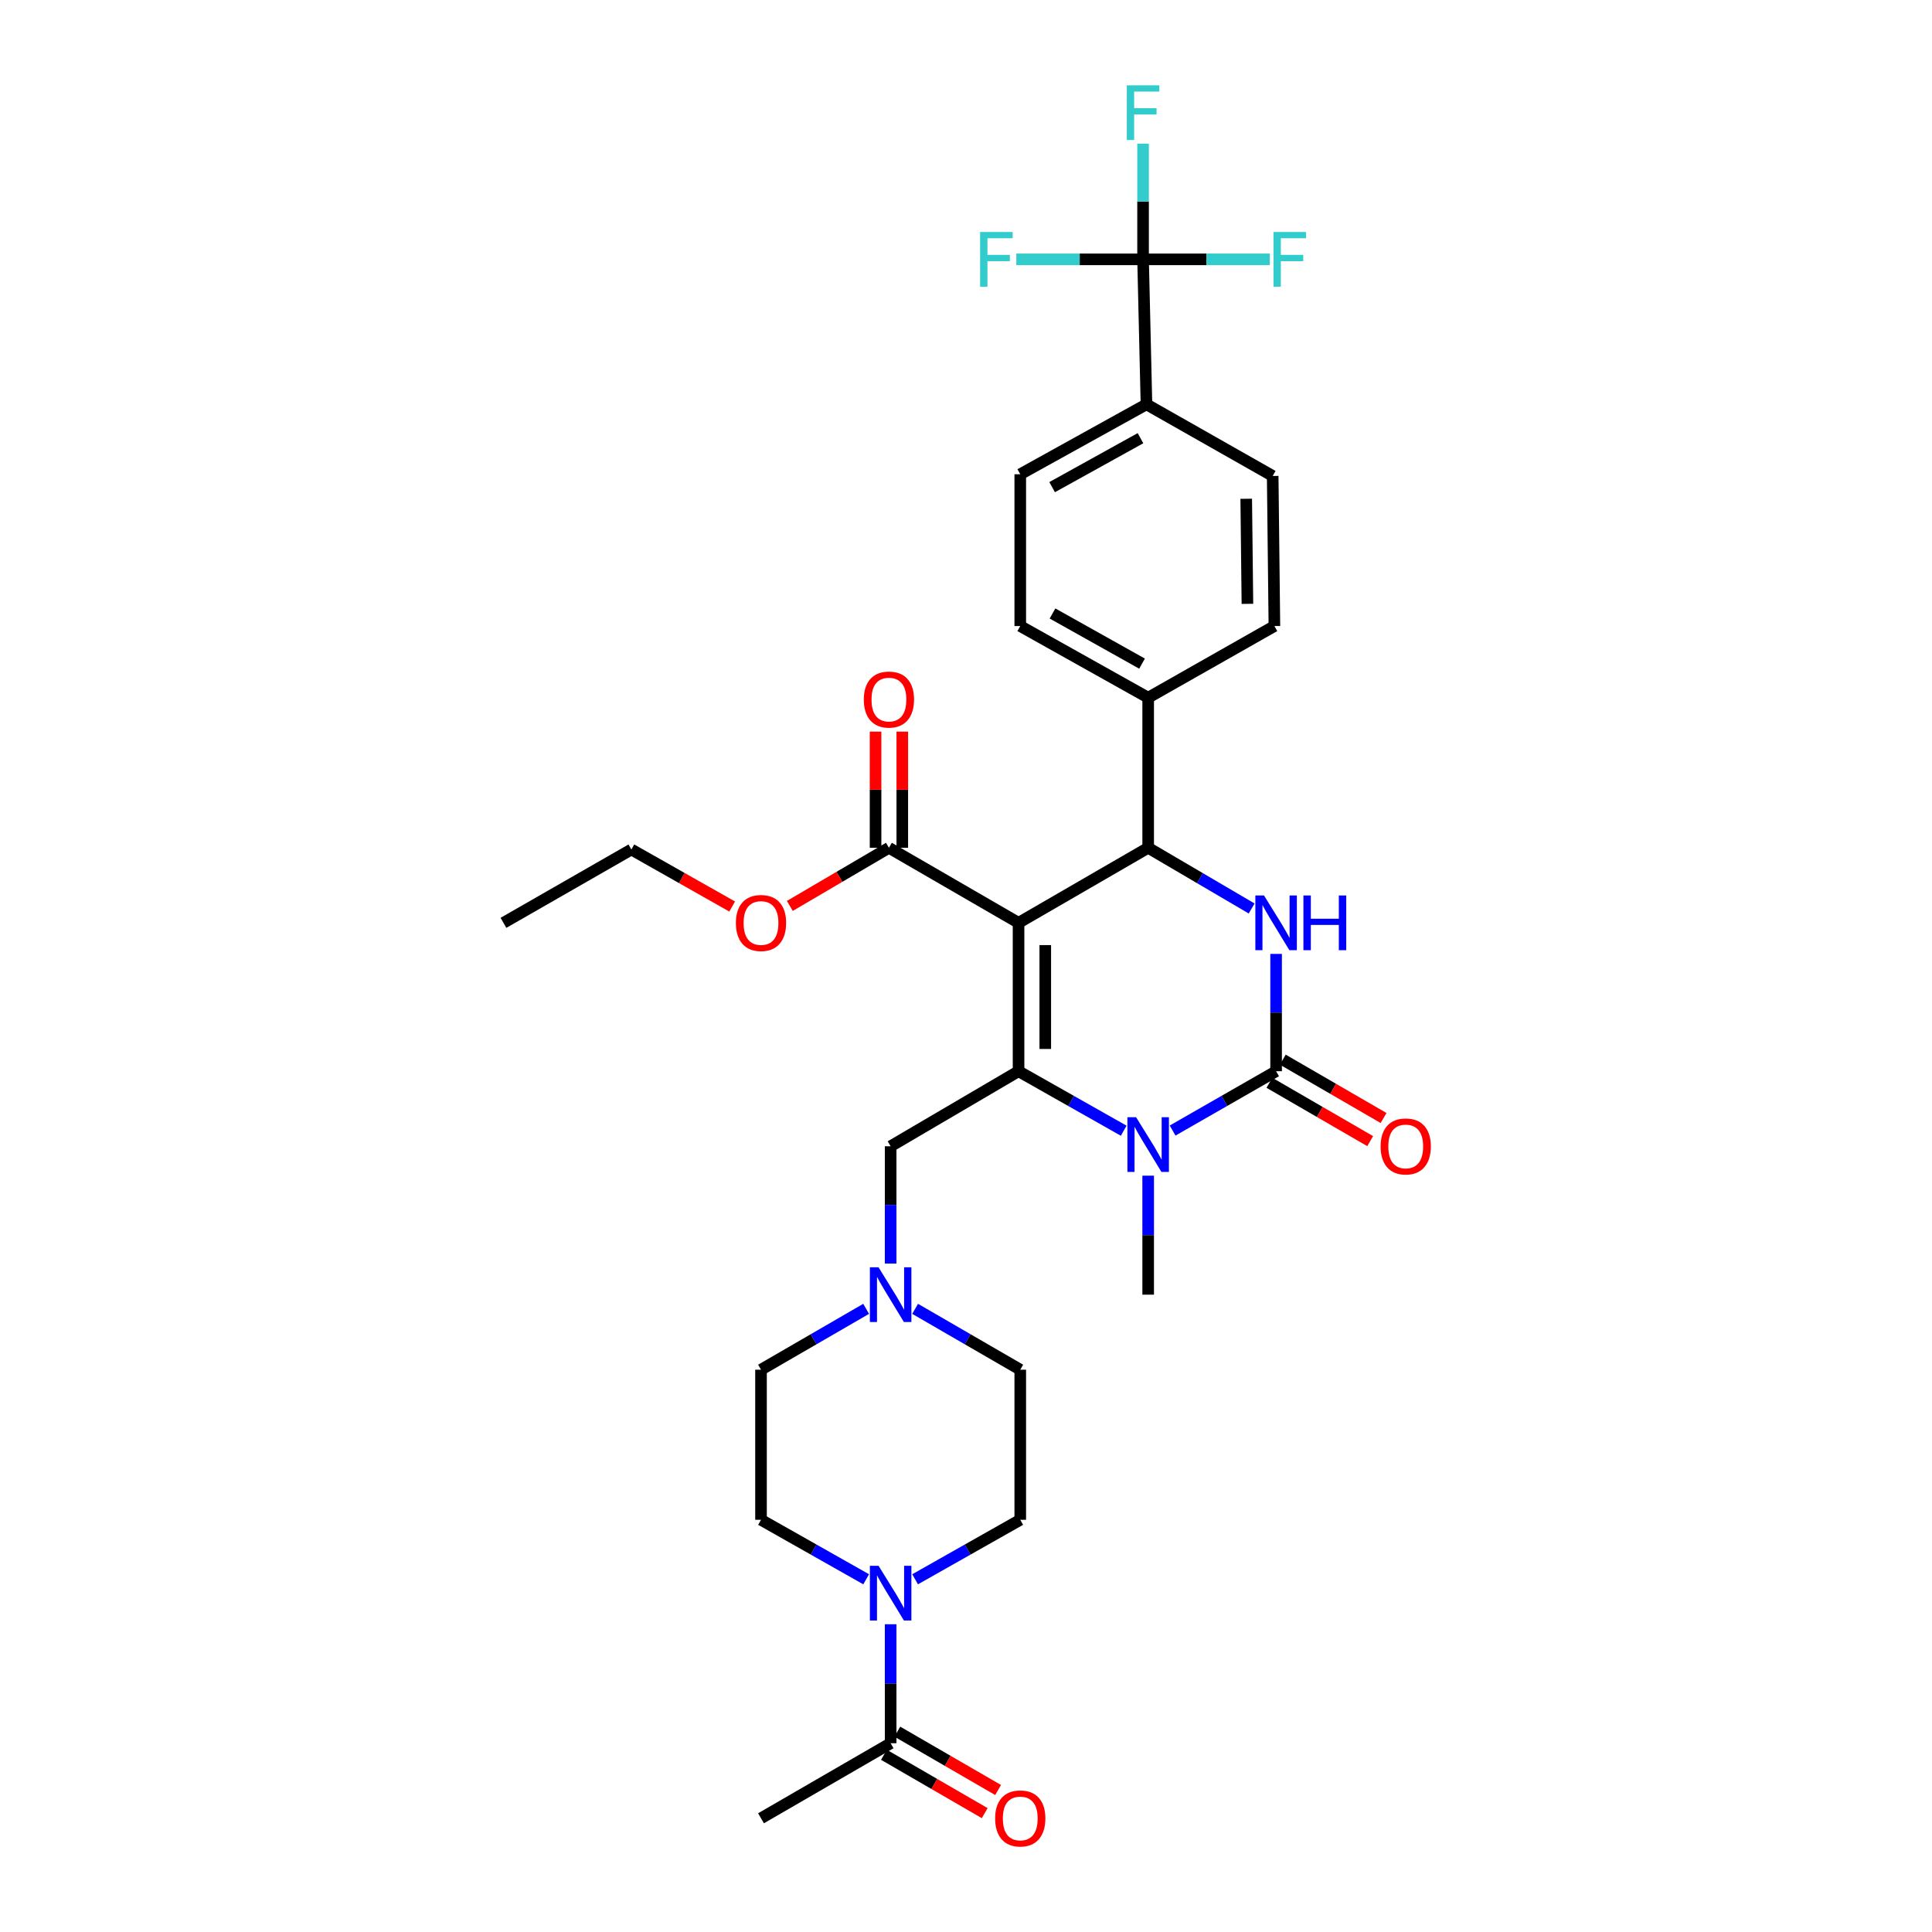 <?xml version='1.0' encoding='iso-8859-1'?>
<svg version='1.1' baseProfile='full'
              xmlns='http://www.w3.org/2000/svg'
                      xmlns:rdkit='http://www.rdkit.org/xml'
                      xmlns:xlink='http://www.w3.org/1999/xlink'
                  xml:space='preserve'
width='1000px' height='1000px' viewBox='0 0 1000 1000'>
<!-- END OF HEADER -->
<rect style='opacity:1.0;fill:#FFFFFF;stroke:none' width='1000' height='1000' x='0' y='0'> </rect>
<path class='bond-0' d='M 460.991,840.706 L 460.991,871.499' style='fill:none;fill-rule:evenodd;stroke:#0000FF;stroke-width:6px;stroke-linecap:butt;stroke-linejoin:miter;stroke-opacity:1' />
<path class='bond-0' d='M 460.991,871.499 L 460.991,902.293' style='fill:none;fill-rule:evenodd;stroke:#000000;stroke-width:6px;stroke-linecap:butt;stroke-linejoin:miter;stroke-opacity:1' />
<path class='bond-1' d='M 448.324,817.436 L 421.111,802.039' style='fill:none;fill-rule:evenodd;stroke:#0000FF;stroke-width:6px;stroke-linecap:butt;stroke-linejoin:miter;stroke-opacity:1' />
<path class='bond-1' d='M 421.111,802.039 L 393.898,786.642' style='fill:none;fill-rule:evenodd;stroke:#000000;stroke-width:6px;stroke-linecap:butt;stroke-linejoin:miter;stroke-opacity:1' />
<path class='bond-2' d='M 473.658,817.436 L 500.871,802.039' style='fill:none;fill-rule:evenodd;stroke:#0000FF;stroke-width:6px;stroke-linecap:butt;stroke-linejoin:miter;stroke-opacity:1' />
<path class='bond-2' d='M 500.871,802.039 L 528.084,786.642' style='fill:none;fill-rule:evenodd;stroke:#000000;stroke-width:6px;stroke-linecap:butt;stroke-linejoin:miter;stroke-opacity:1' />
<path class='bond-3' d='M 460.991,593.309 L 460.991,623.672' style='fill:none;fill-rule:evenodd;stroke:#000000;stroke-width:6px;stroke-linecap:butt;stroke-linejoin:miter;stroke-opacity:1' />
<path class='bond-3' d='M 460.991,623.672 L 460.991,654.035' style='fill:none;fill-rule:evenodd;stroke:#0000FF;stroke-width:6px;stroke-linecap:butt;stroke-linejoin:miter;stroke-opacity:1' />
<path class='bond-4' d='M 460.991,593.309 L 527.2,554.464' style='fill:none;fill-rule:evenodd;stroke:#000000;stroke-width:6px;stroke-linecap:butt;stroke-linejoin:miter;stroke-opacity:1' />
<path class='bond-5' d='M 473.669,677.455 L 500.877,693.208' style='fill:none;fill-rule:evenodd;stroke:#0000FF;stroke-width:6px;stroke-linecap:butt;stroke-linejoin:miter;stroke-opacity:1' />
<path class='bond-5' d='M 500.877,693.208 L 528.084,708.96' style='fill:none;fill-rule:evenodd;stroke:#000000;stroke-width:6px;stroke-linecap:butt;stroke-linejoin:miter;stroke-opacity:1' />
<path class='bond-6' d='M 448.313,677.455 L 421.105,693.208' style='fill:none;fill-rule:evenodd;stroke:#0000FF;stroke-width:6px;stroke-linecap:butt;stroke-linejoin:miter;stroke-opacity:1' />
<path class='bond-6' d='M 421.105,693.208 L 393.898,708.96' style='fill:none;fill-rule:evenodd;stroke:#000000;stroke-width:6px;stroke-linecap:butt;stroke-linejoin:miter;stroke-opacity:1' />
<path class='bond-7' d='M 457.526,908.278 L 483.603,923.377' style='fill:none;fill-rule:evenodd;stroke:#000000;stroke-width:6px;stroke-linecap:butt;stroke-linejoin:miter;stroke-opacity:1' />
<path class='bond-7' d='M 483.603,923.377 L 509.681,938.475' style='fill:none;fill-rule:evenodd;stroke:#FF0000;stroke-width:6px;stroke-linecap:butt;stroke-linejoin:miter;stroke-opacity:1' />
<path class='bond-7' d='M 464.456,896.308 L 490.534,911.406' style='fill:none;fill-rule:evenodd;stroke:#000000;stroke-width:6px;stroke-linecap:butt;stroke-linejoin:miter;stroke-opacity:1' />
<path class='bond-7' d='M 490.534,911.406 L 516.611,926.504' style='fill:none;fill-rule:evenodd;stroke:#FF0000;stroke-width:6px;stroke-linecap:butt;stroke-linejoin:miter;stroke-opacity:1' />
<path class='bond-8' d='M 460.991,902.293 L 393.898,941.138' style='fill:none;fill-rule:evenodd;stroke:#000000;stroke-width:6px;stroke-linecap:butt;stroke-linejoin:miter;stroke-opacity:1' />
<path class='bond-9' d='M 527.2,477.658 L 527.2,554.464' style='fill:none;fill-rule:evenodd;stroke:#000000;stroke-width:6px;stroke-linecap:butt;stroke-linejoin:miter;stroke-opacity:1' />
<path class='bond-9' d='M 541.032,489.179 L 541.032,542.943' style='fill:none;fill-rule:evenodd;stroke:#000000;stroke-width:6px;stroke-linecap:butt;stroke-linejoin:miter;stroke-opacity:1' />
<path class='bond-10' d='M 527.2,477.658 L 594.293,438.813' style='fill:none;fill-rule:evenodd;stroke:#000000;stroke-width:6px;stroke-linecap:butt;stroke-linejoin:miter;stroke-opacity:1' />
<path class='bond-11' d='M 527.2,477.658 L 460.107,438.813' style='fill:none;fill-rule:evenodd;stroke:#000000;stroke-width:6px;stroke-linecap:butt;stroke-linejoin:miter;stroke-opacity:1' />
<path class='bond-12' d='M 527.2,554.464 L 554.413,569.861' style='fill:none;fill-rule:evenodd;stroke:#000000;stroke-width:6px;stroke-linecap:butt;stroke-linejoin:miter;stroke-opacity:1' />
<path class='bond-12' d='M 554.413,569.861 L 581.626,585.258' style='fill:none;fill-rule:evenodd;stroke:#0000FF;stroke-width:6px;stroke-linecap:butt;stroke-linejoin:miter;stroke-opacity:1' />
<path class='bond-13' d='M 594.293,608.527 L 594.293,639.321' style='fill:none;fill-rule:evenodd;stroke:#0000FF;stroke-width:6px;stroke-linecap:butt;stroke-linejoin:miter;stroke-opacity:1' />
<path class='bond-13' d='M 594.293,639.321 L 594.293,670.115' style='fill:none;fill-rule:evenodd;stroke:#000000;stroke-width:6px;stroke-linecap:butt;stroke-linejoin:miter;stroke-opacity:1' />
<path class='bond-14' d='M 606.942,585.174 L 633.726,569.819' style='fill:none;fill-rule:evenodd;stroke:#0000FF;stroke-width:6px;stroke-linecap:butt;stroke-linejoin:miter;stroke-opacity:1' />
<path class='bond-14' d='M 633.726,569.819 L 660.51,554.464' style='fill:none;fill-rule:evenodd;stroke:#000000;stroke-width:6px;stroke-linecap:butt;stroke-linejoin:miter;stroke-opacity:1' />
<path class='bond-15' d='M 660.51,554.464 L 660.51,524.101' style='fill:none;fill-rule:evenodd;stroke:#000000;stroke-width:6px;stroke-linecap:butt;stroke-linejoin:miter;stroke-opacity:1' />
<path class='bond-15' d='M 660.51,524.101 L 660.51,493.738' style='fill:none;fill-rule:evenodd;stroke:#0000FF;stroke-width:6px;stroke-linecap:butt;stroke-linejoin:miter;stroke-opacity:1' />
<path class='bond-16' d='M 657.045,560.449 L 683.122,575.547' style='fill:none;fill-rule:evenodd;stroke:#000000;stroke-width:6px;stroke-linecap:butt;stroke-linejoin:miter;stroke-opacity:1' />
<path class='bond-16' d='M 683.122,575.547 L 709.2,590.645' style='fill:none;fill-rule:evenodd;stroke:#FF0000;stroke-width:6px;stroke-linecap:butt;stroke-linejoin:miter;stroke-opacity:1' />
<path class='bond-16' d='M 663.976,548.479 L 690.053,563.577' style='fill:none;fill-rule:evenodd;stroke:#000000;stroke-width:6px;stroke-linecap:butt;stroke-linejoin:miter;stroke-opacity:1' />
<path class='bond-16' d='M 690.053,563.577 L 716.13,578.675' style='fill:none;fill-rule:evenodd;stroke:#FF0000;stroke-width:6px;stroke-linecap:butt;stroke-linejoin:miter;stroke-opacity:1' />
<path class='bond-17' d='M 647.851,470.231 L 621.072,454.522' style='fill:none;fill-rule:evenodd;stroke:#0000FF;stroke-width:6px;stroke-linecap:butt;stroke-linejoin:miter;stroke-opacity:1' />
<path class='bond-17' d='M 621.072,454.522 L 594.293,438.813' style='fill:none;fill-rule:evenodd;stroke:#000000;stroke-width:6px;stroke-linecap:butt;stroke-linejoin:miter;stroke-opacity:1' />
<path class='bond-18' d='M 594.293,438.813 L 594.293,361.123' style='fill:none;fill-rule:evenodd;stroke:#000000;stroke-width:6px;stroke-linecap:butt;stroke-linejoin:miter;stroke-opacity:1' />
<path class='bond-19' d='M 467.023,438.813 L 467.023,408.75' style='fill:none;fill-rule:evenodd;stroke:#000000;stroke-width:6px;stroke-linecap:butt;stroke-linejoin:miter;stroke-opacity:1' />
<path class='bond-19' d='M 467.023,408.75 L 467.023,378.687' style='fill:none;fill-rule:evenodd;stroke:#FF0000;stroke-width:6px;stroke-linecap:butt;stroke-linejoin:miter;stroke-opacity:1' />
<path class='bond-19' d='M 453.191,438.813 L 453.191,408.75' style='fill:none;fill-rule:evenodd;stroke:#000000;stroke-width:6px;stroke-linecap:butt;stroke-linejoin:miter;stroke-opacity:1' />
<path class='bond-19' d='M 453.191,408.75 L 453.191,378.687' style='fill:none;fill-rule:evenodd;stroke:#FF0000;stroke-width:6px;stroke-linecap:butt;stroke-linejoin:miter;stroke-opacity:1' />
<path class='bond-20' d='M 460.107,438.813 L 434.462,453.859' style='fill:none;fill-rule:evenodd;stroke:#000000;stroke-width:6px;stroke-linecap:butt;stroke-linejoin:miter;stroke-opacity:1' />
<path class='bond-20' d='M 434.462,453.859 L 408.817,468.905' style='fill:none;fill-rule:evenodd;stroke:#FF0000;stroke-width:6px;stroke-linecap:butt;stroke-linejoin:miter;stroke-opacity:1' />
<path class='bond-21' d='M 378.971,469.213 L 352.884,454.455' style='fill:none;fill-rule:evenodd;stroke:#FF0000;stroke-width:6px;stroke-linecap:butt;stroke-linejoin:miter;stroke-opacity:1' />
<path class='bond-21' d='M 352.884,454.455 L 326.797,439.697' style='fill:none;fill-rule:evenodd;stroke:#000000;stroke-width:6px;stroke-linecap:butt;stroke-linejoin:miter;stroke-opacity:1' />
<path class='bond-22' d='M 326.797,439.697 L 260.588,477.658' style='fill:none;fill-rule:evenodd;stroke:#000000;stroke-width:6px;stroke-linecap:butt;stroke-linejoin:miter;stroke-opacity:1' />
<path class='bond-23' d='M 591.65,134.239 L 593.41,209.278' style='fill:none;fill-rule:evenodd;stroke:#000000;stroke-width:6px;stroke-linecap:butt;stroke-linejoin:miter;stroke-opacity:1' />
<path class='bond-24' d='M 591.65,134.239 L 558.848,134.239' style='fill:none;fill-rule:evenodd;stroke:#000000;stroke-width:6px;stroke-linecap:butt;stroke-linejoin:miter;stroke-opacity:1' />
<path class='bond-24' d='M 558.848,134.239 L 526.046,134.239' style='fill:none;fill-rule:evenodd;stroke:#33CCCC;stroke-width:6px;stroke-linecap:butt;stroke-linejoin:miter;stroke-opacity:1' />
<path class='bond-25' d='M 591.65,134.239 L 624.452,134.239' style='fill:none;fill-rule:evenodd;stroke:#000000;stroke-width:6px;stroke-linecap:butt;stroke-linejoin:miter;stroke-opacity:1' />
<path class='bond-25' d='M 624.452,134.239 L 657.254,134.239' style='fill:none;fill-rule:evenodd;stroke:#33CCCC;stroke-width:6px;stroke-linecap:butt;stroke-linejoin:miter;stroke-opacity:1' />
<path class='bond-26' d='M 591.65,134.239 L 591.65,104.307' style='fill:none;fill-rule:evenodd;stroke:#000000;stroke-width:6px;stroke-linecap:butt;stroke-linejoin:miter;stroke-opacity:1' />
<path class='bond-26' d='M 591.65,104.307 L 591.65,74.375' style='fill:none;fill-rule:evenodd;stroke:#33CCCC;stroke-width:6px;stroke-linecap:butt;stroke-linejoin:miter;stroke-opacity:1' />
<path class='bond-27' d='M 593.41,209.278 L 528.084,245.472' style='fill:none;fill-rule:evenodd;stroke:#000000;stroke-width:6px;stroke-linecap:butt;stroke-linejoin:miter;stroke-opacity:1' />
<path class='bond-27' d='M 590.314,226.806 L 544.586,252.142' style='fill:none;fill-rule:evenodd;stroke:#000000;stroke-width:6px;stroke-linecap:butt;stroke-linejoin:miter;stroke-opacity:1' />
<path class='bond-28' d='M 593.41,209.278 L 658.743,246.356' style='fill:none;fill-rule:evenodd;stroke:#000000;stroke-width:6px;stroke-linecap:butt;stroke-linejoin:miter;stroke-opacity:1' />
<path class='bond-29' d='M 528.084,245.472 L 528.084,324.045' style='fill:none;fill-rule:evenodd;stroke:#000000;stroke-width:6px;stroke-linecap:butt;stroke-linejoin:miter;stroke-opacity:1' />
<path class='bond-30' d='M 658.743,246.356 L 659.627,324.045' style='fill:none;fill-rule:evenodd;stroke:#000000;stroke-width:6px;stroke-linecap:butt;stroke-linejoin:miter;stroke-opacity:1' />
<path class='bond-30' d='M 645.044,258.166 L 645.663,312.549' style='fill:none;fill-rule:evenodd;stroke:#000000;stroke-width:6px;stroke-linecap:butt;stroke-linejoin:miter;stroke-opacity:1' />
<path class='bond-31' d='M 594.293,361.123 L 659.627,324.045' style='fill:none;fill-rule:evenodd;stroke:#000000;stroke-width:6px;stroke-linecap:butt;stroke-linejoin:miter;stroke-opacity:1' />
<path class='bond-32' d='M 594.293,361.123 L 528.084,324.045' style='fill:none;fill-rule:evenodd;stroke:#000000;stroke-width:6px;stroke-linecap:butt;stroke-linejoin:miter;stroke-opacity:1' />
<path class='bond-32' d='M 591.12,343.493 L 544.774,317.539' style='fill:none;fill-rule:evenodd;stroke:#000000;stroke-width:6px;stroke-linecap:butt;stroke-linejoin:miter;stroke-opacity:1' />
<path class='bond-33' d='M 393.898,786.642 L 393.898,708.96' style='fill:none;fill-rule:evenodd;stroke:#000000;stroke-width:6px;stroke-linecap:butt;stroke-linejoin:miter;stroke-opacity:1' />
<path class='bond-34' d='M 528.084,786.642 L 528.084,708.96' style='fill:none;fill-rule:evenodd;stroke:#000000;stroke-width:6px;stroke-linecap:butt;stroke-linejoin:miter;stroke-opacity:1' />
<path  class='atom-0' d='M 454.731 810.443
L 464.011 825.443
Q 464.931 826.923, 466.411 829.603
Q 467.891 832.283, 467.971 832.443
L 467.971 810.443
L 471.731 810.443
L 471.731 838.763
L 467.851 838.763
L 457.891 822.363
Q 456.731 820.443, 455.491 818.243
Q 454.291 816.043, 453.931 815.363
L 453.931 838.763
L 450.251 838.763
L 450.251 810.443
L 454.731 810.443
' fill='#0000FF'/>
<path  class='atom-2' d='M 454.731 655.955
L 464.011 670.955
Q 464.931 672.435, 466.411 675.115
Q 467.891 677.795, 467.971 677.955
L 467.971 655.955
L 471.731 655.955
L 471.731 684.275
L 467.851 684.275
L 457.891 667.875
Q 456.731 665.955, 455.491 663.755
Q 454.291 661.555, 453.931 660.875
L 453.931 684.275
L 450.251 684.275
L 450.251 655.955
L 454.731 655.955
' fill='#0000FF'/>
<path  class='atom-6' d='M 588.033 578.265
L 597.313 593.265
Q 598.233 594.745, 599.713 597.425
Q 601.193 600.105, 601.273 600.265
L 601.273 578.265
L 605.033 578.265
L 605.033 606.585
L 601.153 606.585
L 591.193 590.185
Q 590.033 588.265, 588.793 586.065
Q 587.593 583.865, 587.233 583.185
L 587.233 606.585
L 583.553 606.585
L 583.553 578.265
L 588.033 578.265
' fill='#0000FF'/>
<path  class='atom-8' d='M 654.25 463.498
L 663.53 478.498
Q 664.45 479.978, 665.93 482.658
Q 667.41 485.338, 667.49 485.498
L 667.49 463.498
L 671.25 463.498
L 671.25 491.818
L 667.37 491.818
L 657.41 475.418
Q 656.25 473.498, 655.01 471.298
Q 653.81 469.098, 653.45 468.418
L 653.45 491.818
L 649.77 491.818
L 649.77 463.498
L 654.25 463.498
' fill='#0000FF'/>
<path  class='atom-8' d='M 674.65 463.498
L 678.49 463.498
L 678.49 475.538
L 692.97 475.538
L 692.97 463.498
L 696.81 463.498
L 696.81 491.818
L 692.97 491.818
L 692.97 478.738
L 678.49 478.738
L 678.49 491.818
L 674.65 491.818
L 674.65 463.498
' fill='#0000FF'/>
<path  class='atom-10' d='M 714.603 593.389
Q 714.603 586.589, 717.963 582.789
Q 721.323 578.989, 727.603 578.989
Q 733.883 578.989, 737.243 582.789
Q 740.603 586.589, 740.603 593.389
Q 740.603 600.269, 737.203 604.189
Q 733.803 608.069, 727.603 608.069
Q 721.363 608.069, 717.963 604.189
Q 714.603 600.309, 714.603 593.389
M 727.603 604.869
Q 731.923 604.869, 734.243 601.989
Q 736.603 599.069, 736.603 593.389
Q 736.603 587.829, 734.243 585.029
Q 731.923 582.189, 727.603 582.189
Q 723.283 582.189, 720.923 584.989
Q 718.603 587.789, 718.603 593.389
Q 718.603 599.109, 720.923 601.989
Q 723.283 604.869, 727.603 604.869
' fill='#FF0000'/>
<path  class='atom-13' d='M 447.107 362.087
Q 447.107 355.287, 450.467 351.487
Q 453.827 347.687, 460.107 347.687
Q 466.387 347.687, 469.747 351.487
Q 473.107 355.287, 473.107 362.087
Q 473.107 368.967, 469.707 372.887
Q 466.307 376.767, 460.107 376.767
Q 453.867 376.767, 450.467 372.887
Q 447.107 369.007, 447.107 362.087
M 460.107 373.567
Q 464.427 373.567, 466.747 370.687
Q 469.107 367.767, 469.107 362.087
Q 469.107 356.527, 466.747 353.727
Q 464.427 350.887, 460.107 350.887
Q 455.787 350.887, 453.427 353.687
Q 451.107 356.487, 451.107 362.087
Q 451.107 367.807, 453.427 370.687
Q 455.787 373.567, 460.107 373.567
' fill='#FF0000'/>
<path  class='atom-14' d='M 380.898 477.738
Q 380.898 470.938, 384.258 467.138
Q 387.618 463.338, 393.898 463.338
Q 400.178 463.338, 403.538 467.138
Q 406.898 470.938, 406.898 477.738
Q 406.898 484.618, 403.498 488.538
Q 400.098 492.418, 393.898 492.418
Q 387.658 492.418, 384.258 488.538
Q 380.898 484.658, 380.898 477.738
M 393.898 489.218
Q 398.218 489.218, 400.538 486.338
Q 402.898 483.418, 402.898 477.738
Q 402.898 472.178, 400.538 469.378
Q 398.218 466.538, 393.898 466.538
Q 389.578 466.538, 387.218 469.338
Q 384.898 472.138, 384.898 477.738
Q 384.898 483.458, 387.218 486.338
Q 389.578 489.218, 393.898 489.218
' fill='#FF0000'/>
<path  class='atom-18' d='M 507.307 120.079
L 524.147 120.079
L 524.147 123.319
L 511.107 123.319
L 511.107 131.919
L 522.707 131.919
L 522.707 135.199
L 511.107 135.199
L 511.107 148.399
L 507.307 148.399
L 507.307 120.079
' fill='#33CCCC'/>
<path  class='atom-19' d='M 659.152 120.079
L 675.992 120.079
L 675.992 123.319
L 662.952 123.319
L 662.952 131.919
L 674.552 131.919
L 674.552 135.199
L 662.952 135.199
L 662.952 148.399
L 659.152 148.399
L 659.152 120.079
' fill='#33CCCC'/>
<path  class='atom-20' d='M 583.23 44.157
L 600.07 44.157
L 600.07 47.397
L 587.03 47.397
L 587.03 55.997
L 598.63 55.997
L 598.63 59.277
L 587.03 59.277
L 587.03 72.477
L 583.23 72.477
L 583.23 44.157
' fill='#33CCCC'/>
<path  class='atom-27' d='M 515.084 941.218
Q 515.084 934.418, 518.444 930.618
Q 521.804 926.818, 528.084 926.818
Q 534.364 926.818, 537.724 930.618
Q 541.084 934.418, 541.084 941.218
Q 541.084 948.098, 537.684 952.018
Q 534.284 955.898, 528.084 955.898
Q 521.844 955.898, 518.444 952.018
Q 515.084 948.138, 515.084 941.218
M 528.084 952.698
Q 532.404 952.698, 534.724 949.818
Q 537.084 946.898, 537.084 941.218
Q 537.084 935.658, 534.724 932.858
Q 532.404 930.018, 528.084 930.018
Q 523.764 930.018, 521.404 932.818
Q 519.084 935.618, 519.084 941.218
Q 519.084 946.938, 521.404 949.818
Q 523.764 952.698, 528.084 952.698
' fill='#FF0000'/>
</svg>
